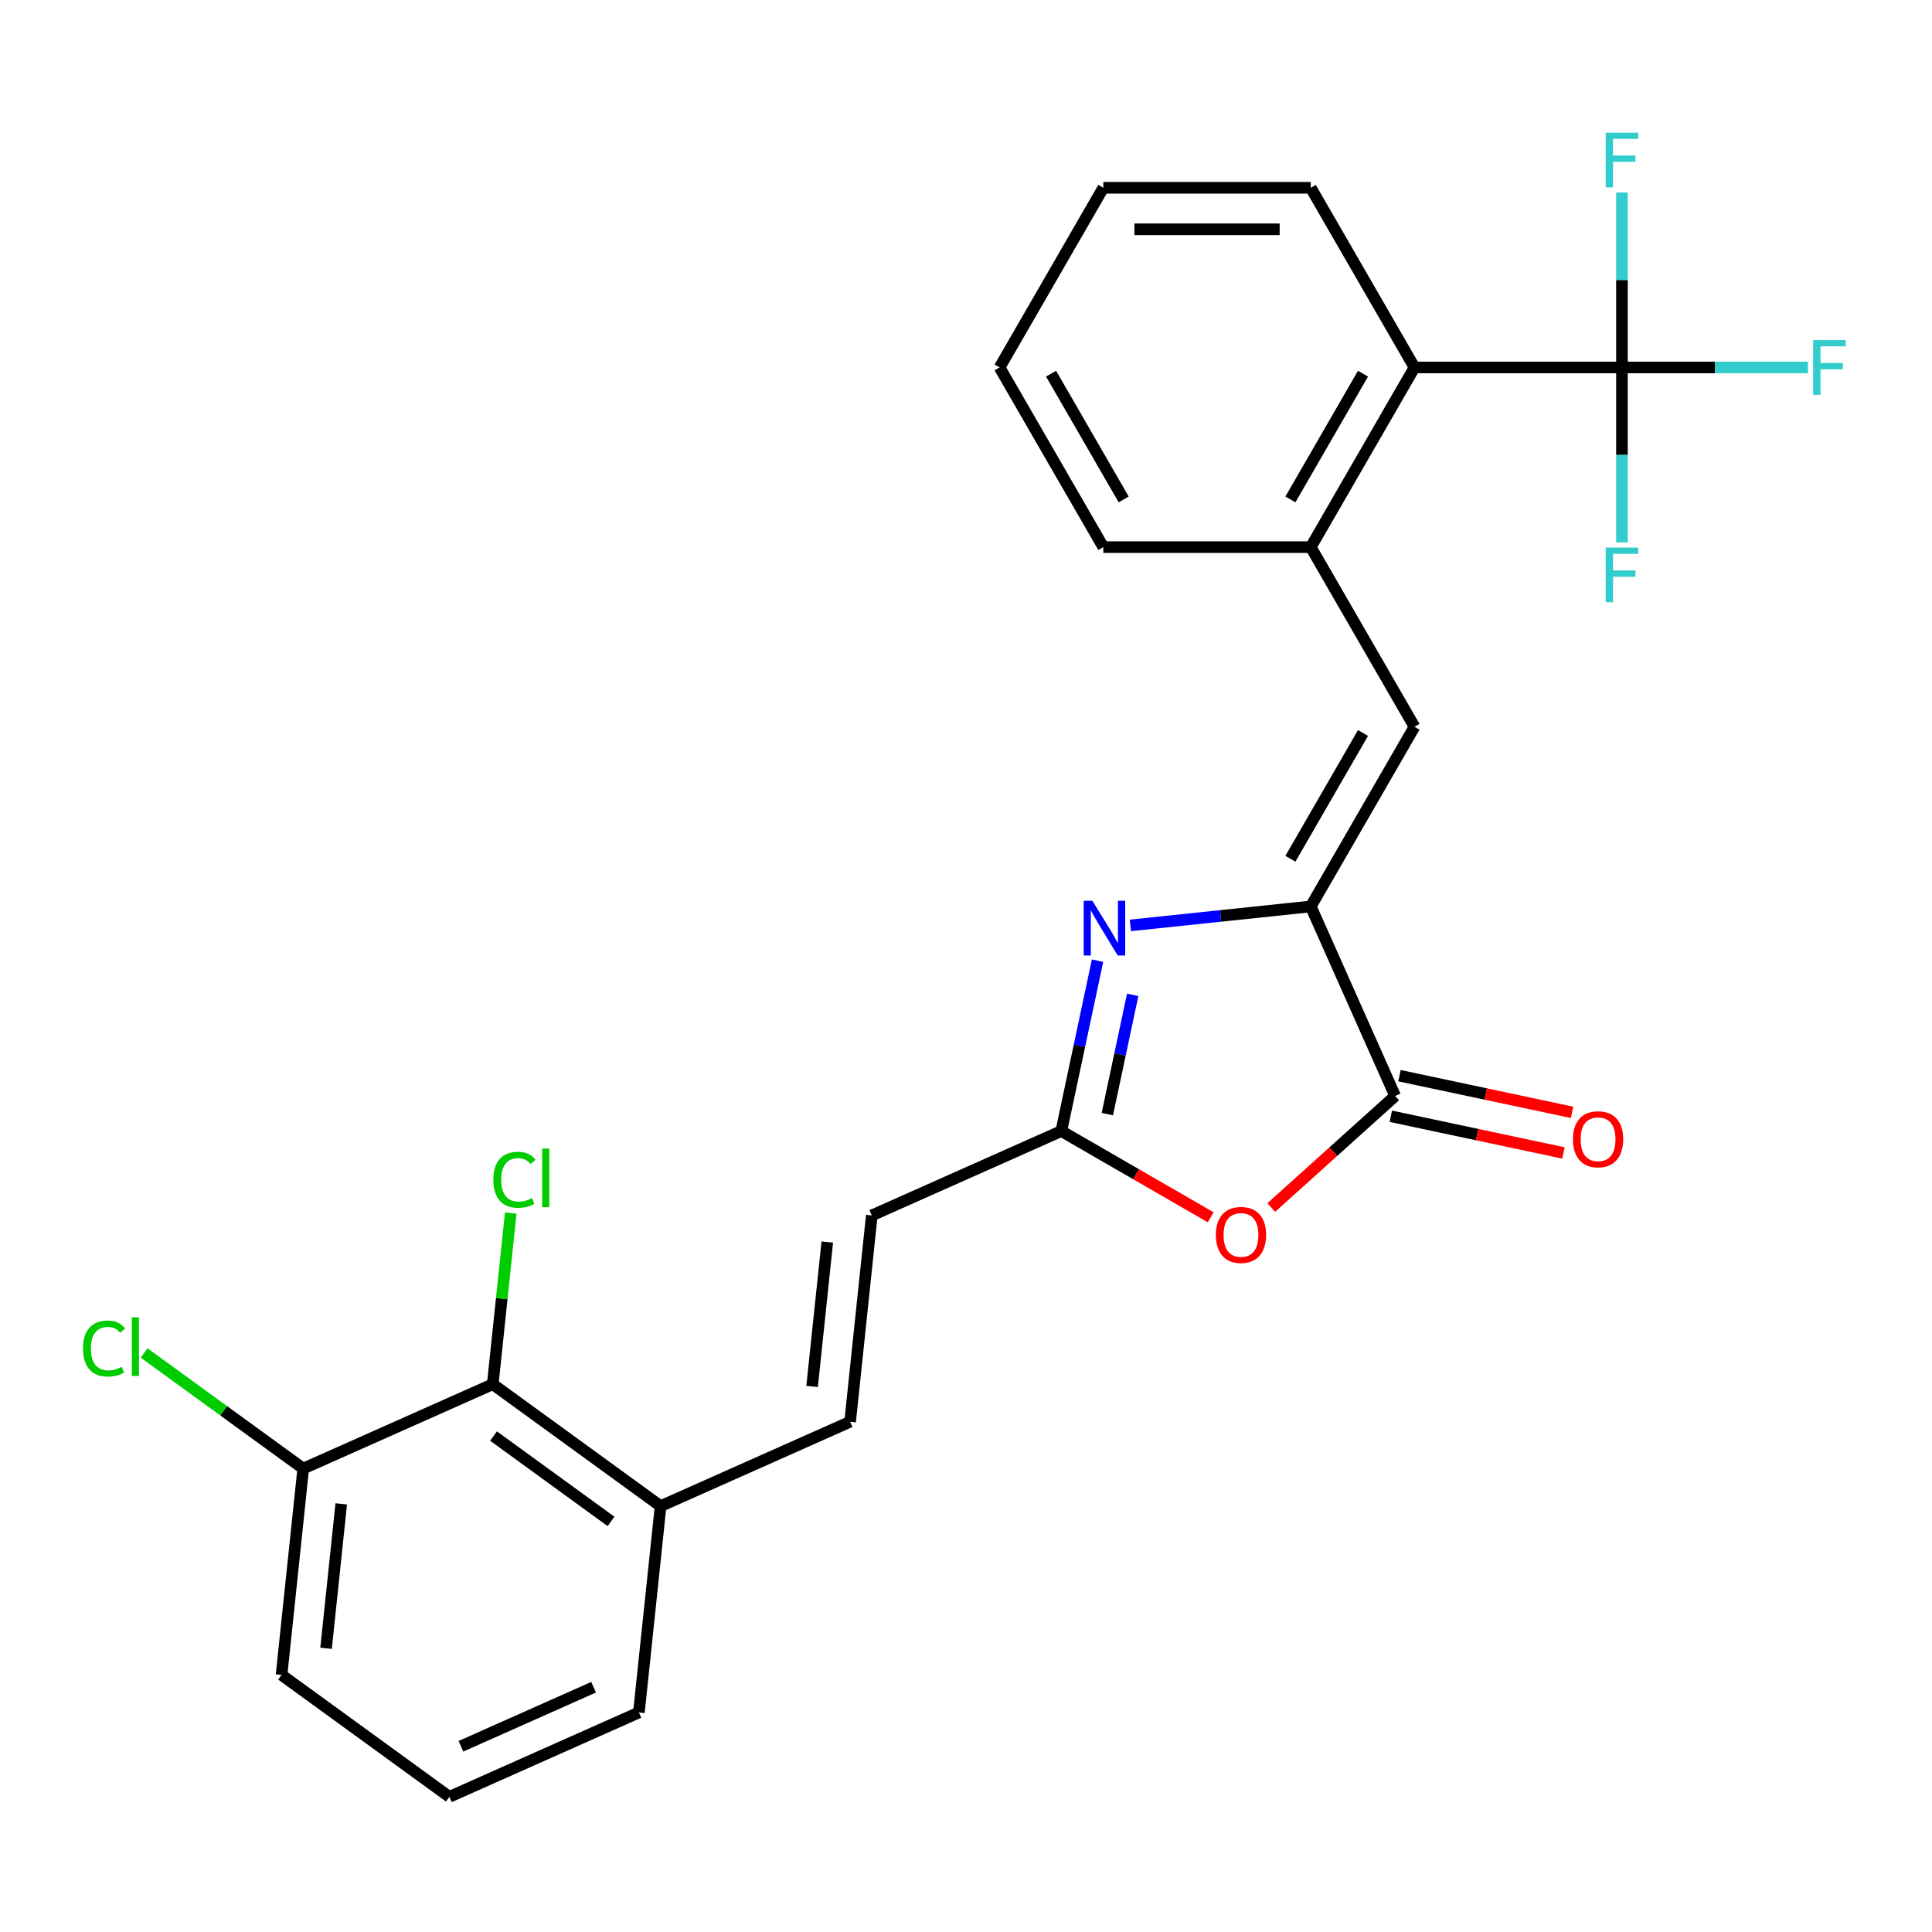 <?xml version='1.0' encoding='iso-8859-1'?>
<svg version='1.1' baseProfile='full'
              xmlns='http://www.w3.org/2000/svg'
                      xmlns:rdkit='http://www.rdkit.org/xml'
                      xmlns:xlink='http://www.w3.org/1999/xlink'
                  xml:space='preserve'
width='1000px' height='1000px' viewBox='0 0 1000 1000'>
<!-- END OF HEADER -->
<rect style='opacity:1.0;fill:#FFFFFF;stroke:none' width='1000' height='1000' x='0' y='0'> </rect>
<path class='bond-0' d='M 678.452,469.176 L 631.768,474.082' style='fill:none;fill-rule:evenodd;stroke:#000000;stroke-width:6px;stroke-linecap:butt;stroke-linejoin:miter;stroke-opacity:1' />
<path class='bond-0' d='M 631.768,474.082 L 585.085,478.989' style='fill:none;fill-rule:evenodd;stroke:#0000FF;stroke-width:6px;stroke-linecap:butt;stroke-linejoin:miter;stroke-opacity:1' />
<path class='bond-1' d='M 678.452,469.176 L 722.127,567.272' style='fill:none;fill-rule:evenodd;stroke:#000000;stroke-width:6px;stroke-linecap:butt;stroke-linejoin:miter;stroke-opacity:1' />
<path class='bond-5' d='M 678.452,469.176 L 732.141,376.182' style='fill:none;fill-rule:evenodd;stroke:#000000;stroke-width:6px;stroke-linecap:butt;stroke-linejoin:miter;stroke-opacity:1' />
<path class='bond-5' d='M 667.906,444.489 L 705.489,379.393' style='fill:none;fill-rule:evenodd;stroke:#000000;stroke-width:6px;stroke-linecap:butt;stroke-linejoin:miter;stroke-opacity:1' />
<path class='bond-3' d='M 568.08,497.244 L 558.707,541.339' style='fill:none;fill-rule:evenodd;stroke:#0000FF;stroke-width:6px;stroke-linecap:butt;stroke-linejoin:miter;stroke-opacity:1' />
<path class='bond-3' d='M 558.707,541.339 L 549.335,585.433' style='fill:none;fill-rule:evenodd;stroke:#000000;stroke-width:6px;stroke-linecap:butt;stroke-linejoin:miter;stroke-opacity:1' />
<path class='bond-3' d='M 586.275,514.938 L 579.714,545.804' style='fill:none;fill-rule:evenodd;stroke:#0000FF;stroke-width:6px;stroke-linecap:butt;stroke-linejoin:miter;stroke-opacity:1' />
<path class='bond-3' d='M 579.714,545.804 L 573.153,576.67' style='fill:none;fill-rule:evenodd;stroke:#000000;stroke-width:6px;stroke-linecap:butt;stroke-linejoin:miter;stroke-opacity:1' />
<path class='bond-2' d='M 722.127,567.272 L 690.07,596.136' style='fill:none;fill-rule:evenodd;stroke:#000000;stroke-width:6px;stroke-linecap:butt;stroke-linejoin:miter;stroke-opacity:1' />
<path class='bond-2' d='M 690.07,596.136 L 658.013,625' style='fill:none;fill-rule:evenodd;stroke:#FF0000;stroke-width:6px;stroke-linecap:butt;stroke-linejoin:miter;stroke-opacity:1' />
<path class='bond-12' d='M 719.894,577.775 L 764.568,587.271' style='fill:none;fill-rule:evenodd;stroke:#000000;stroke-width:6px;stroke-linecap:butt;stroke-linejoin:miter;stroke-opacity:1' />
<path class='bond-12' d='M 764.568,587.271 L 809.243,596.767' style='fill:none;fill-rule:evenodd;stroke:#FF0000;stroke-width:6px;stroke-linecap:butt;stroke-linejoin:miter;stroke-opacity:1' />
<path class='bond-12' d='M 724.359,556.768 L 769.034,566.264' style='fill:none;fill-rule:evenodd;stroke:#000000;stroke-width:6px;stroke-linecap:butt;stroke-linejoin:miter;stroke-opacity:1' />
<path class='bond-12' d='M 769.034,566.264 L 813.708,575.76' style='fill:none;fill-rule:evenodd;stroke:#FF0000;stroke-width:6px;stroke-linecap:butt;stroke-linejoin:miter;stroke-opacity:1' />
<path class='bond-26' d='M 626.644,630.067 L 587.989,607.75' style='fill:none;fill-rule:evenodd;stroke:#FF0000;stroke-width:6px;stroke-linecap:butt;stroke-linejoin:miter;stroke-opacity:1' />
<path class='bond-26' d='M 587.989,607.75 L 549.335,585.433' style='fill:none;fill-rule:evenodd;stroke:#000000;stroke-width:6px;stroke-linecap:butt;stroke-linejoin:miter;stroke-opacity:1' />
<path class='bond-8' d='M 549.335,585.433 L 451.239,629.108' style='fill:none;fill-rule:evenodd;stroke:#000000;stroke-width:6px;stroke-linecap:butt;stroke-linejoin:miter;stroke-opacity:1' />
<path class='bond-4' d='M 839.521,190.196 L 732.141,190.196' style='fill:none;fill-rule:evenodd;stroke:#000000;stroke-width:6px;stroke-linecap:butt;stroke-linejoin:miter;stroke-opacity:1' />
<path class='bond-14' d='M 839.521,190.196 L 887.658,190.196' style='fill:none;fill-rule:evenodd;stroke:#000000;stroke-width:6px;stroke-linecap:butt;stroke-linejoin:miter;stroke-opacity:1' />
<path class='bond-14' d='M 887.658,190.196 L 935.796,190.196' style='fill:none;fill-rule:evenodd;stroke:#33CCCC;stroke-width:6px;stroke-linecap:butt;stroke-linejoin:miter;stroke-opacity:1' />
<path class='bond-15' d='M 839.521,190.196 L 839.521,144.928' style='fill:none;fill-rule:evenodd;stroke:#000000;stroke-width:6px;stroke-linecap:butt;stroke-linejoin:miter;stroke-opacity:1' />
<path class='bond-15' d='M 839.521,144.928 L 839.521,99.661' style='fill:none;fill-rule:evenodd;stroke:#33CCCC;stroke-width:6px;stroke-linecap:butt;stroke-linejoin:miter;stroke-opacity:1' />
<path class='bond-16' d='M 839.521,190.196 L 839.521,235.463' style='fill:none;fill-rule:evenodd;stroke:#000000;stroke-width:6px;stroke-linecap:butt;stroke-linejoin:miter;stroke-opacity:1' />
<path class='bond-16' d='M 839.521,235.463 L 839.521,280.731' style='fill:none;fill-rule:evenodd;stroke:#33CCCC;stroke-width:6px;stroke-linecap:butt;stroke-linejoin:miter;stroke-opacity:1' />
<path class='bond-6' d='M 732.141,376.182 L 678.452,283.189' style='fill:none;fill-rule:evenodd;stroke:#000000;stroke-width:6px;stroke-linecap:butt;stroke-linejoin:miter;stroke-opacity:1' />
<path class='bond-7' d='M 678.452,283.189 L 732.141,190.196' style='fill:none;fill-rule:evenodd;stroke:#000000;stroke-width:6px;stroke-linecap:butt;stroke-linejoin:miter;stroke-opacity:1' />
<path class='bond-7' d='M 667.906,258.502 L 705.489,193.407' style='fill:none;fill-rule:evenodd;stroke:#000000;stroke-width:6px;stroke-linecap:butt;stroke-linejoin:miter;stroke-opacity:1' />
<path class='bond-19' d='M 678.452,283.189 L 571.072,283.189' style='fill:none;fill-rule:evenodd;stroke:#000000;stroke-width:6px;stroke-linecap:butt;stroke-linejoin:miter;stroke-opacity:1' />
<path class='bond-20' d='M 732.141,190.196 L 678.452,97.202' style='fill:none;fill-rule:evenodd;stroke:#000000;stroke-width:6px;stroke-linecap:butt;stroke-linejoin:miter;stroke-opacity:1' />
<path class='bond-9' d='M 451.239,629.108 L 440.015,735.899' style='fill:none;fill-rule:evenodd;stroke:#000000;stroke-width:6px;stroke-linecap:butt;stroke-linejoin:miter;stroke-opacity:1' />
<path class='bond-9' d='M 428.197,642.882 L 420.34,717.636' style='fill:none;fill-rule:evenodd;stroke:#000000;stroke-width:6px;stroke-linecap:butt;stroke-linejoin:miter;stroke-opacity:1' />
<path class='bond-11' d='M 440.015,735.899 L 341.919,779.574' style='fill:none;fill-rule:evenodd;stroke:#000000;stroke-width:6px;stroke-linecap:butt;stroke-linejoin:miter;stroke-opacity:1' />
<path class='bond-10' d='M 255.047,716.458 L 341.919,779.574' style='fill:none;fill-rule:evenodd;stroke:#000000;stroke-width:6px;stroke-linecap:butt;stroke-linejoin:miter;stroke-opacity:1' />
<path class='bond-10' d='M 255.454,743.3 L 316.265,787.481' style='fill:none;fill-rule:evenodd;stroke:#000000;stroke-width:6px;stroke-linecap:butt;stroke-linejoin:miter;stroke-opacity:1' />
<path class='bond-13' d='M 255.047,716.458 L 156.951,760.134' style='fill:none;fill-rule:evenodd;stroke:#000000;stroke-width:6px;stroke-linecap:butt;stroke-linejoin:miter;stroke-opacity:1' />
<path class='bond-17' d='M 255.047,716.458 L 259.701,672.175' style='fill:none;fill-rule:evenodd;stroke:#000000;stroke-width:6px;stroke-linecap:butt;stroke-linejoin:miter;stroke-opacity:1' />
<path class='bond-17' d='M 259.701,672.175 L 264.356,627.892' style='fill:none;fill-rule:evenodd;stroke:#00CC00;stroke-width:6px;stroke-linecap:butt;stroke-linejoin:miter;stroke-opacity:1' />
<path class='bond-22' d='M 341.919,779.574 L 330.694,886.366' style='fill:none;fill-rule:evenodd;stroke:#000000;stroke-width:6px;stroke-linecap:butt;stroke-linejoin:miter;stroke-opacity:1' />
<path class='bond-18' d='M 156.951,760.134 L 115.777,730.219' style='fill:none;fill-rule:evenodd;stroke:#000000;stroke-width:6px;stroke-linecap:butt;stroke-linejoin:miter;stroke-opacity:1' />
<path class='bond-18' d='M 115.777,730.219 L 74.603,700.305' style='fill:none;fill-rule:evenodd;stroke:#00CC00;stroke-width:6px;stroke-linecap:butt;stroke-linejoin:miter;stroke-opacity:1' />
<path class='bond-28' d='M 156.951,760.134 L 145.727,866.925' style='fill:none;fill-rule:evenodd;stroke:#000000;stroke-width:6px;stroke-linecap:butt;stroke-linejoin:miter;stroke-opacity:1' />
<path class='bond-28' d='M 176.625,778.397 L 168.769,853.151' style='fill:none;fill-rule:evenodd;stroke:#000000;stroke-width:6px;stroke-linecap:butt;stroke-linejoin:miter;stroke-opacity:1' />
<path class='bond-24' d='M 571.072,283.189 L 517.382,190.196' style='fill:none;fill-rule:evenodd;stroke:#000000;stroke-width:6px;stroke-linecap:butt;stroke-linejoin:miter;stroke-opacity:1' />
<path class='bond-24' d='M 581.617,258.502 L 544.035,193.407' style='fill:none;fill-rule:evenodd;stroke:#000000;stroke-width:6px;stroke-linecap:butt;stroke-linejoin:miter;stroke-opacity:1' />
<path class='bond-27' d='M 678.452,97.202 L 571.072,97.202' style='fill:none;fill-rule:evenodd;stroke:#000000;stroke-width:6px;stroke-linecap:butt;stroke-linejoin:miter;stroke-opacity:1' />
<path class='bond-27' d='M 662.345,118.678 L 587.179,118.678' style='fill:none;fill-rule:evenodd;stroke:#000000;stroke-width:6px;stroke-linecap:butt;stroke-linejoin:miter;stroke-opacity:1' />
<path class='bond-21' d='M 232.598,930.041 L 330.694,886.366' style='fill:none;fill-rule:evenodd;stroke:#000000;stroke-width:6px;stroke-linecap:butt;stroke-linejoin:miter;stroke-opacity:1' />
<path class='bond-21' d='M 238.578,903.87 L 307.245,873.298' style='fill:none;fill-rule:evenodd;stroke:#000000;stroke-width:6px;stroke-linecap:butt;stroke-linejoin:miter;stroke-opacity:1' />
<path class='bond-23' d='M 232.598,930.041 L 145.727,866.925' style='fill:none;fill-rule:evenodd;stroke:#000000;stroke-width:6px;stroke-linecap:butt;stroke-linejoin:miter;stroke-opacity:1' />
<path class='bond-25' d='M 517.382,190.196 L 571.072,97.202' style='fill:none;fill-rule:evenodd;stroke:#000000;stroke-width:6px;stroke-linecap:butt;stroke-linejoin:miter;stroke-opacity:1' />
<path  class='atom-1' d='M 565.4 466.24
L 574.68 481.24
Q 575.6 482.72, 577.08 485.4
Q 578.56 488.08, 578.64 488.24
L 578.64 466.24
L 582.4 466.24
L 582.4 494.56
L 578.52 494.56
L 568.56 478.16
Q 567.4 476.24, 566.16 474.04
Q 564.96 471.84, 564.6 471.16
L 564.6 494.56
L 560.92 494.56
L 560.92 466.24
L 565.4 466.24
' fill='#0000FF'/>
<path  class='atom-3' d='M 629.328 639.203
Q 629.328 632.403, 632.688 628.603
Q 636.048 624.803, 642.328 624.803
Q 648.608 624.803, 651.968 628.603
Q 655.328 632.403, 655.328 639.203
Q 655.328 646.083, 651.928 650.003
Q 648.528 653.883, 642.328 653.883
Q 636.088 653.883, 632.688 650.003
Q 629.328 646.123, 629.328 639.203
M 642.328 650.683
Q 646.648 650.683, 648.968 647.803
Q 651.328 644.883, 651.328 639.203
Q 651.328 633.643, 648.968 630.843
Q 646.648 628.003, 642.328 628.003
Q 638.008 628.003, 635.648 630.803
Q 633.328 633.603, 633.328 639.203
Q 633.328 644.923, 635.648 647.803
Q 638.008 650.683, 642.328 650.683
' fill='#FF0000'/>
<path  class='atom-13' d='M 814.16 589.677
Q 814.16 582.877, 817.52 579.077
Q 820.88 575.277, 827.16 575.277
Q 833.44 575.277, 836.8 579.077
Q 840.16 582.877, 840.16 589.677
Q 840.16 596.557, 836.76 600.477
Q 833.36 604.357, 827.16 604.357
Q 820.92 604.357, 817.52 600.477
Q 814.16 596.597, 814.16 589.677
M 827.16 601.157
Q 831.48 601.157, 833.8 598.277
Q 836.16 595.357, 836.16 589.677
Q 836.16 584.117, 833.8 581.317
Q 831.48 578.477, 827.16 578.477
Q 822.84 578.477, 820.48 581.277
Q 818.16 584.077, 818.16 589.677
Q 818.16 595.397, 820.48 598.277
Q 822.84 601.157, 827.16 601.157
' fill='#FF0000'/>
<path  class='atom-15' d='M 938.48 176.036
L 955.32 176.036
L 955.32 179.276
L 942.28 179.276
L 942.28 187.876
L 953.88 187.876
L 953.88 191.156
L 942.28 191.156
L 942.28 204.356
L 938.48 204.356
L 938.48 176.036
' fill='#33CCCC'/>
<path  class='atom-16' d='M 831.101 68.656
L 847.941 68.656
L 847.941 71.896
L 834.901 71.896
L 834.901 80.496
L 846.501 80.496
L 846.501 83.776
L 834.901 83.776
L 834.901 96.976
L 831.101 96.976
L 831.101 68.656
' fill='#33CCCC'/>
<path  class='atom-17' d='M 831.101 283.415
L 847.941 283.415
L 847.941 286.655
L 834.901 286.655
L 834.901 295.255
L 846.501 295.255
L 846.501 298.535
L 834.901 298.535
L 834.901 311.735
L 831.101 311.735
L 831.101 283.415
' fill='#33CCCC'/>
<path  class='atom-18' d='M 255.351 610.647
Q 255.351 603.607, 258.631 599.927
Q 261.951 596.207, 268.231 596.207
Q 274.071 596.207, 277.191 600.327
L 274.551 602.487
Q 272.271 599.487, 268.231 599.487
Q 263.951 599.487, 261.671 602.367
Q 259.431 605.207, 259.431 610.647
Q 259.431 616.247, 261.751 619.127
Q 264.111 622.007, 268.671 622.007
Q 271.791 622.007, 275.431 620.127
L 276.551 623.127
Q 275.071 624.087, 272.831 624.647
Q 270.591 625.207, 268.111 625.207
Q 261.951 625.207, 258.631 621.447
Q 255.351 617.687, 255.351 610.647
' fill='#00CC00'/>
<path  class='atom-18' d='M 280.631 594.487
L 284.311 594.487
L 284.311 624.847
L 280.631 624.847
L 280.631 594.487
' fill='#00CC00'/>
<path  class='atom-19' d='M 42.959 697.997
Q 42.959 690.957, 46.239 687.277
Q 49.559 683.557, 55.839 683.557
Q 61.679 683.557, 64.799 687.677
L 62.159 689.837
Q 59.879 686.837, 55.839 686.837
Q 51.559 686.837, 49.279 689.717
Q 47.039 692.557, 47.039 697.997
Q 47.039 703.597, 49.359 706.477
Q 51.719 709.357, 56.279 709.357
Q 59.399 709.357, 63.039 707.477
L 64.159 710.477
Q 62.679 711.437, 60.439 711.997
Q 58.199 712.557, 55.719 712.557
Q 49.559 712.557, 46.239 708.797
Q 42.959 705.037, 42.959 697.997
' fill='#00CC00'/>
<path  class='atom-19' d='M 68.239 681.837
L 71.919 681.837
L 71.919 712.197
L 68.239 712.197
L 68.239 681.837
' fill='#00CC00'/>
</svg>
